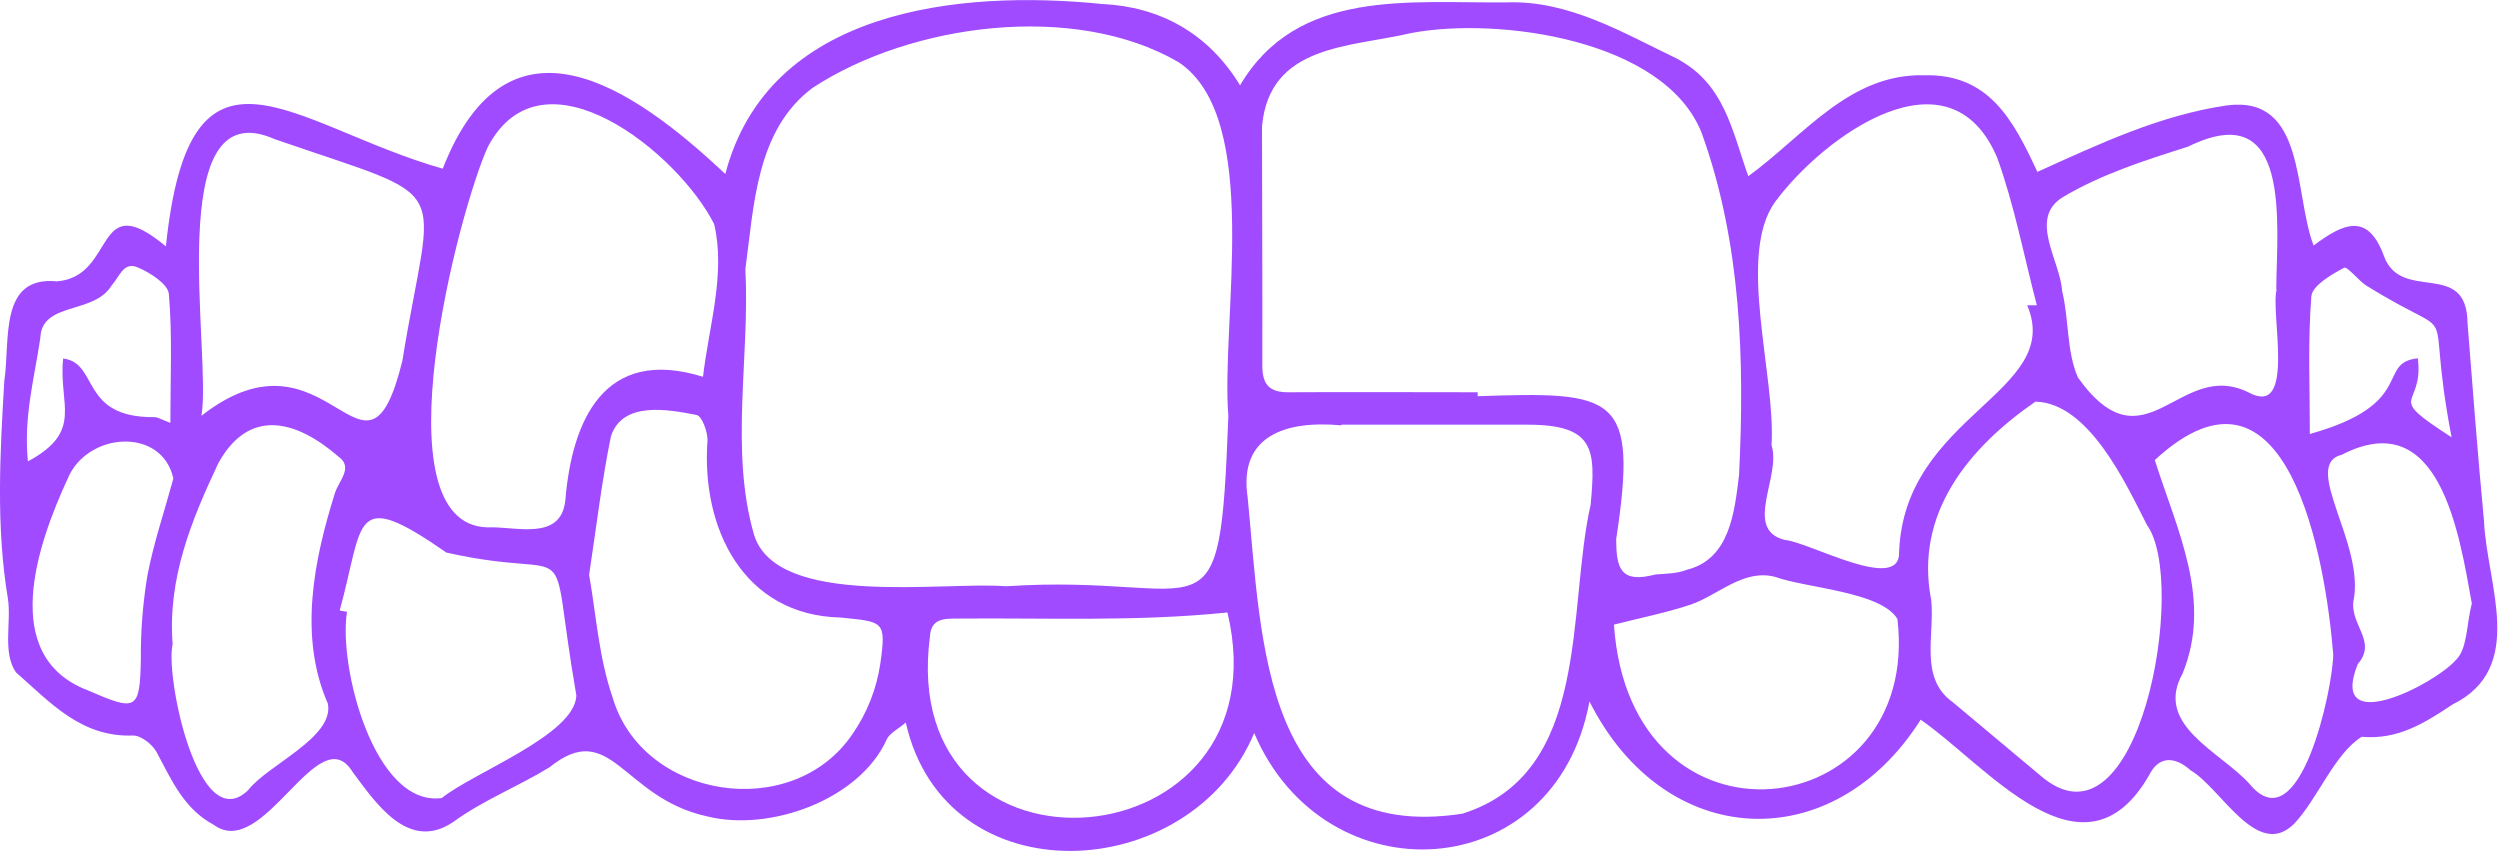 <?xml version="1.0" encoding="UTF-8"?> <svg xmlns="http://www.w3.org/2000/svg" width="475" height="162" viewBox="0 0 475 162" fill="none"> <g clip-path="url(#clip0_93_327)"> <path d="M31.52 46.81C36.08 2.7 55.46 23.9 84.12 32.05C96.48 0.37 120 16.3 137.81 33.06C146 1.71 182.21 -2 209.41 0.76C220.33 1.27 229.58 6.28 235.61 16.21C246.52 -2.28 267.77 0.65 286.3 0.45C298.07 0.05 308.3 6.19 318.5 11.08C327.67 15.89 329.04 24.69 332.18 33.48C342.75 25.79 351.34 13.98 365.55 14.3C377.83 13.98 382.47 22.66 387.1 32.66C398.8 27.37 410.41 21.87 423.16 20.02C438.16 18.11 435.79 36.66 439.58 46.65C445.36 42.33 449.91 40.37 452.95 48.65C456.24 57.65 468.71 49.12 468.83 61.39C469.83 73.92 470.77 86.47 471.96 98.99C472.48 110.99 480.1 126.85 466.02 133.83C460.67 137.38 455.62 140.6 448.73 139.99C443.61 143.12 440.27 151.92 435.89 156.51C428.89 163.51 422 149.74 416.27 146.4C413.03 143.52 410.06 143.72 408.27 147.4C395.76 168.92 377.47 145.4 364.93 136.74C348.35 163 316.37 161.78 302 133.28C295.48 168.56 251.67 170.73 238.3 139.28C226.21 168.19 179.63 170.76 172.1 137.28C170.64 138.55 169 139.28 168.44 140.57C163.25 151.98 146.21 158.1 134.31 155.1C118.21 151.58 116.13 136.34 104.4 145.79C98.4 149.46 91.73 152.07 86.11 156.18C77.58 161.95 71.34 152.49 67 146.68C60.47 136.08 50.09 163.81 40.56 156.68C34.93 153.68 32.56 148.14 29.74 142.88C28.95 141.41 26.74 139.7 25.26 139.75C15.4 140.12 9.5 133.41 3.04 127.75C0.43 124 2.19 118.21 1.5 113.74C-0.78 100 0 86.19 0.82 72.34C1.97 64.81 -0.3 52.34 10.82 53.46C22.21 52.55 17.73 35.33 31.52 46.81ZM191.16 111.39C230.24 108.81 231.67 123.89 233.39 79.05C231.92 60.91 239.91 22.47 223.94 11.82C204.14 0.28 173 4.48 154.4 16.69C143.67 24.69 143.26 39.04 141.62 51.17C142.5 67.79 138.62 85.55 143.26 101.58C147.55 115.58 179.08 110.43 191.16 111.39ZM280.76 74.53V75.28C306.95 74.38 311.28 74.87 307.08 102.4C307.08 108.06 307.93 110.89 314.55 109.15C316.55 108.98 318.64 109 320.42 108.28C328.69 106.28 329.55 97.28 330.42 90.28C331.49 68.52 330.84 46.05 323.32 25.28C316.32 7.43 284.57 3.16 268.12 6.28C256.54 9.02 241.19 8.37 239.78 24.02C239.78 39.16 239.89 54.31 239.84 69.45C239.84 73.03 241.15 74.57 244.84 74.53C256.81 74.46 268.78 74.53 280.76 74.53ZM254.89 80.69V80.82C244.13 79.82 235.32 82.87 237.05 94.47C239.72 121.71 239.89 160.41 277.86 154.6C302.39 146.86 297.67 116.04 302.23 95.84C303.17 85.45 303.09 80.7 290.23 80.69H254.89ZM385.17 58H387C384.55 48.63 382.73 39 379.48 30C370.37 8.42 346.39 26 337.27 38.36C329.93 48.54 337.43 71.36 336.59 84.59C338.5 90.51 331.12 100.59 339.12 102.59C343.69 102.95 361.06 112.79 360.83 104.91C361.77 78.77 392.18 74.6 385.17 58ZM133.57 71.59C134.68 62.02 137.91 51.98 135.69 42.59C129 29.2 103.12 8.1 92.69 27.91C87.27 39.7 71.5 99.58 92.57 100.2C97.91 99.95 106.57 102.94 107.41 95.07C108.66 80 114.7 65.73 133.57 71.59ZM366.93 114C367.63 120.71 364.61 128.85 371.02 133.41C376.56 138.03 382.08 142.69 387.63 147.31C406.43 163.7 415.8 110.55 407.92 99.75C403.81 91.63 396.81 76.56 386.73 76.31C374 85.1 363.71 97.63 366.93 114ZM111.93 109.22C113.23 116.47 113.75 124.83 116.38 132.46C121.98 151.81 150.53 156.38 161.98 139.46C164.747 135.47 166.554 130.894 167.26 126.09C168.42 117.9 167.87 118.17 159.71 117.33C141.24 116.92 133.17 100.33 134.43 83.62C134.43 81.96 133.37 79.06 132.34 78.84C126.9 77.79 118.34 76.18 116.09 82.84C114.37 91.23 113.36 99.7 111.93 109.24V109.22ZM233.22 116.37C215.83 118.15 199.03 117.37 181.69 117.53C179.26 117.53 176.87 117.6 176.69 120.94C170.18 170.67 244.6 164.26 233.22 116.39V116.37ZM38.27 79C62.55 60 69.36 97.22 76.44 68.6C82.2 33.09 87.26 38.6 52.14 26.42C30.6 16.91 40.31 67.59 38.27 79ZM432.56 55H432.49C432.58 42.57 435.55 18.1 415.74 27.86C407.53 30.47 399.24 33.09 391.8 37.54C385.43 41.63 391.46 49.54 391.8 55.3C393.13 60.65 392.62 66.69 394.8 71.72C407.67 89.72 414.02 67.92 427.31 74.6C436.27 79.38 431.35 59.54 432.56 55ZM64.56 116L65.93 116.25C64.25 126.62 71.12 153.35 83.93 151.63C89.93 146.78 109.26 139.63 109.51 132.15C103.8 99.31 110.92 110.86 84.82 104.99C66.69 92.4 69.22 99.06 64.54 116H64.56ZM32.8 122.39C31.35 128.39 37.64 159.24 47.13 150.15C50.83 145.32 63.52 140.15 62.3 133.71C56.68 120.88 59.64 106.39 63.66 93.61C64.5 91.16 67.17 88.76 64.25 86.71C56.17 79.71 47.25 77.48 41.46 88.05C36.42 98.76 31.82 109.88 32.8 122.39ZM409.41 87.39C413.64 100.79 420.41 113.97 414.69 127.97C409.22 137.79 421.91 142.82 427.44 148.97C437.01 160.56 443.29 130.55 443.31 124.34C441.89 106.39 434.68 64.1 409.41 87.41V87.39ZM306.65 118.68C309.73 163.96 365.13 157.03 360.51 117.61C357.41 112.41 343.23 111.75 337.28 109.61C331.28 108.03 326.52 113.04 321.28 114.86C316.63 116.42 311.79 117.36 306.65 118.68ZM469.65 114.68C467.24 101.24 463.52 76.83 444.94 86.4C437.13 88.34 449.47 103.4 447.14 114.29C446.61 118.86 451.68 121.9 447.97 126.18C442.27 140.39 462.58 130.04 466.57 125.44C468.82 123.4 468.62 118.63 469.63 114.72L469.65 114.68ZM32.94 90.92C30.76 81.02 16.49 82.08 12.84 90.99C7.18 103.26 -0.36 124.64 16.67 131.16C25.9 135.16 26.59 135.09 26.76 125.16C26.724 119.878 27.139 114.602 28 109.39C29.15 103.32 31.16 97.42 32.94 90.92ZM32.37 80.35C32.37 71.64 32.76 63.7 32.08 55.86C31.92 53.96 28.5 51.78 26.13 50.79C23.46 49.67 22.74 52.54 21.2 54.25C17.83 59.82 7.89 57.25 7.66 64.25C6.45 72.25 4.48 79.25 5.3 87.66C16 81.92 11.06 76.84 12 68.12C18.86 68.94 15.1 79.37 29.33 79.26C30 79.25 30.58 79.68 32.37 80.35ZM438.87 82.46C459.3 76.74 451.42 68.9 459.39 68.08C460.58 77.91 452.7 74.64 465.8 83.08C460.38 54.71 468.62 66.08 449.65 54.29C448.06 53.29 446 50.55 445.37 50.88C442.94 52.17 439.37 54.25 439.16 56.28C438.48 64.83 438.87 73.48 438.87 82.46Z" fill="#A04BFF"></path> </g> <defs> <clipPath id="clip0_93_327"> <rect width="474.48" height="161.71" fill="white"></rect> </clipPath> </defs> </svg> 